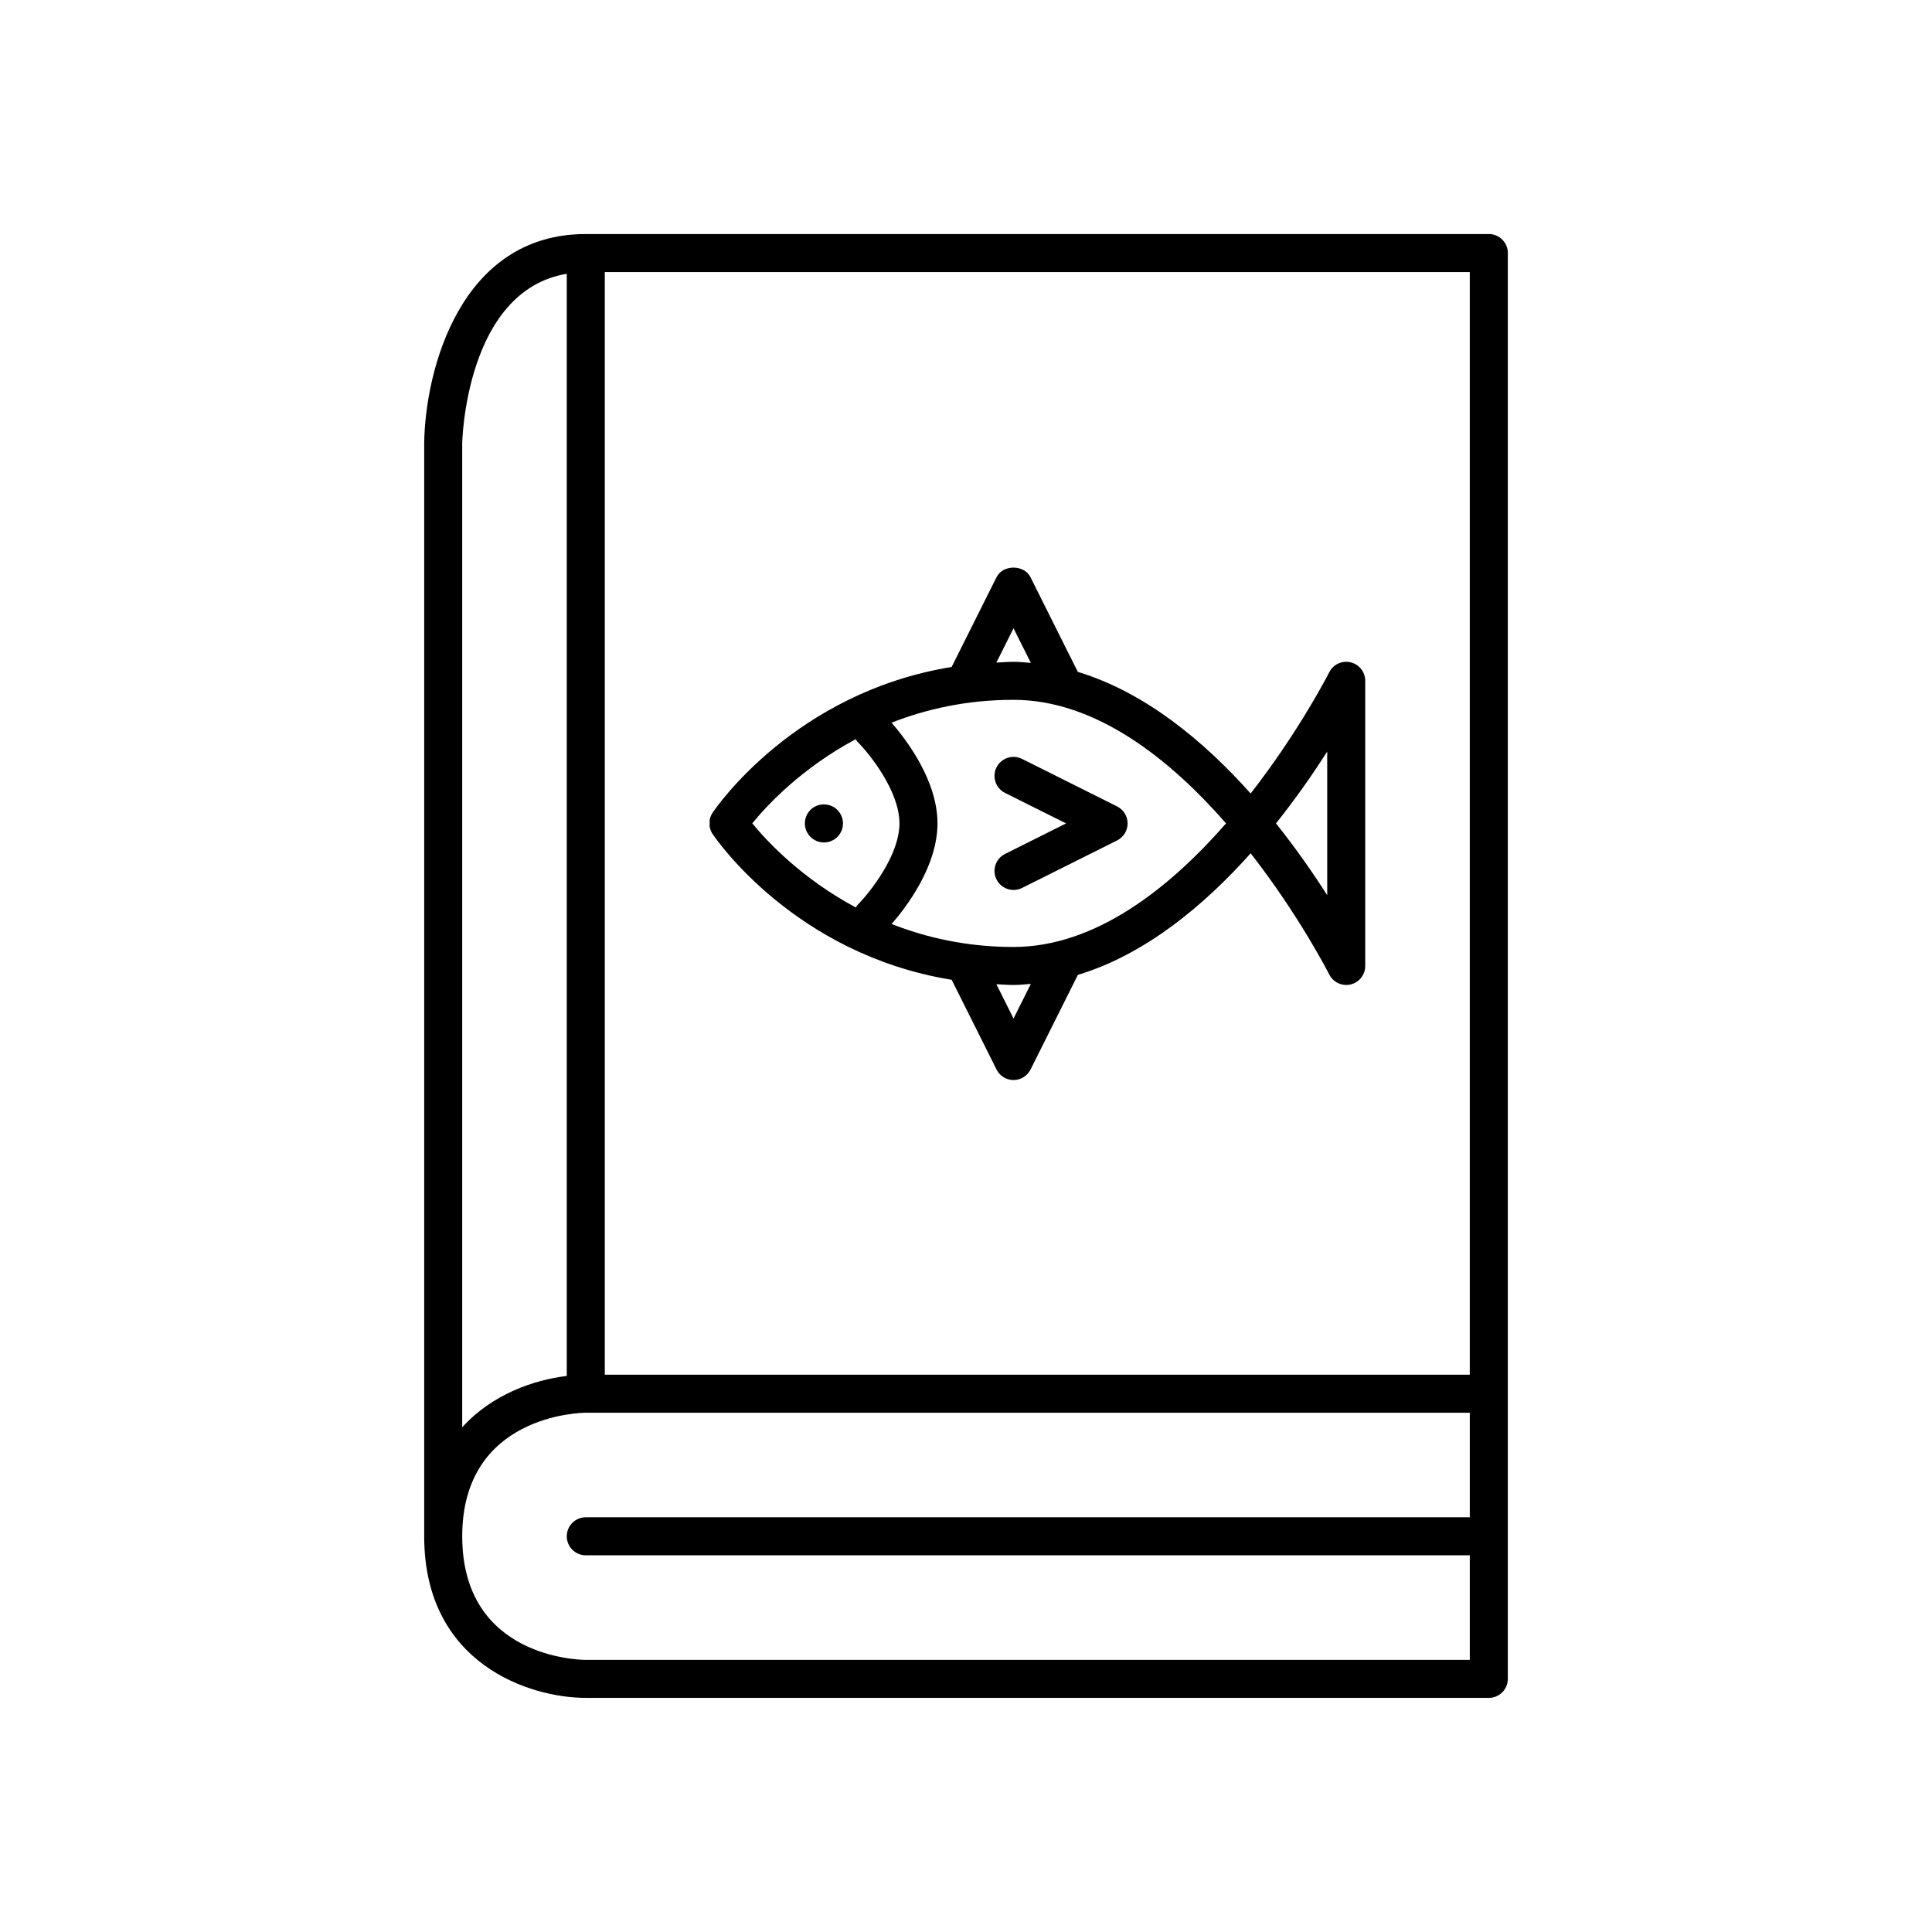 <?xml version="1.0" encoding="UTF-8"?>
<!-- Uploaded to: SVG Repo, www.svgrepo.com, Generator: SVG Repo Mixer Tools -->
<svg fill="#000000" width="800px" height="800px" version="1.1" viewBox="144 144 512 512" xmlns="http://www.w3.org/2000/svg">
 <g>
  <path d="m299.24 593.96h239.31c2.781 0 5.039-2.254 5.039-5.039v-377.86c0-2.781-2.254-5.039-5.039-5.039h-239.31c-33.324 0-42.582 36.207-42.824 55.418v289.69c0 33.875 28.012 42.824 42.824 42.824zm5.035-377.86h229.23v292.21l-229.23-0.004zm-37.785 45.406c0.004-0.43 0.867-40.457 27.711-44.953v292.09c-8.758 1.043-19.809 4.867-27.711 13.609zm32.75 256.88h234.27v27.707h-234.27c-2.781 0-5.039 2.254-5.039 5.039 0 2.781 2.254 5.039 5.039 5.039h234.27v27.711h-234.27c-1.34 0-32.746-0.371-32.746-32.746-0.004-32.191 31.422-32.742 32.746-32.75z"/>
  <path d="m501.92 319.52c-2.281-0.539-4.621 0.559-5.664 2.648-0.168 0.332-7.961 15.633-20.824 32.117-12.332-13.82-27.934-26.832-45.793-32.223l-12.543-25.082c-1.707-3.414-7.305-3.414-9.012 0l-11.891 23.777c-41.512 6.738-62.398 37.203-63.367 38.656 0 0.004 0 0.004-0.004 0.008-0.367 0.555-0.617 1.176-0.746 1.816-0.055 0.32 0.004 0.648 0.004 0.969 0 0.324-0.059 0.652 0.004 0.969 0.125 0.633 0.367 1.25 0.746 1.816 0 0.004 0 0.008 0.004 0.008 0.969 1.453 21.855 31.922 63.367 38.656l11.891 23.777c0.852 1.711 2.594 2.789 4.504 2.789s3.652-1.078 4.508-2.785l12.543-25.082c17.859-5.394 33.461-18.406 45.793-32.223 12.863 16.484 20.656 31.785 20.824 32.117 0.859 1.73 2.625 2.781 4.5 2.781 0.383 0 0.773-0.043 1.16-0.137 2.269-0.535 3.875-2.562 3.875-4.898v-75.574c0-2.336-1.605-4.363-3.879-4.902zm-89.324-9.023 4.586 9.176c-1.523-0.125-3.035-0.285-4.586-0.285-1.562 0-3.027 0.141-4.547 0.207zm-41.785 74c-14.402-7.711-23.586-17.57-27.445-22.297 3.848-4.742 13.004-14.609 27.422-22.312 0.164 0.23 0.258 0.488 0.461 0.695 3.094 3.09 11.117 13.008 11.117 21.625 0 8.566-8.031 18.52-11.125 21.633-0.191 0.195-0.277 0.441-0.43 0.656zm41.785 29.426-4.547-9.094c1.52 0.066 2.984 0.203 4.547 0.203 1.551 0 3.062-0.164 4.586-0.289zm0-18.965c-12.371 0-23.117-2.477-32.305-6.086 3.852-4.422 12.152-15.266 12.152-26.664 0-11.422-8.336-22.285-12.18-26.691 9.188-3.59 19.938-6.055 32.332-6.055 21.879 0 41.555 15.844 56.32 32.746-14.766 16.906-34.441 32.75-56.32 32.75zm83.129-32.75v19.031c-3.613-5.66-8.184-12.273-13.574-19.031 5.391-6.754 9.961-13.371 13.574-19.027z"/>
  <path d="m362.36 357.18h-0.051c-2.781 0-5.012 2.254-5.012 5.039 0 2.781 2.281 5.039 5.062 5.039 2.785 0 5.039-2.254 5.039-5.039s-2.254-5.039-5.039-5.039z"/>
  <path d="m440.04 357.71-25.191-12.594c-2.492-1.25-5.516-0.234-6.762 2.254-1.246 2.488-0.234 5.516 2.254 6.762l16.18 8.082-16.18 8.09c-2.488 1.246-3.5 4.269-2.254 6.762 0.883 1.766 2.664 2.785 4.512 2.785 0.754 0 1.523-0.168 2.25-0.531l25.191-12.594c1.707-0.855 2.785-2.602 2.785-4.512 0-1.906-1.078-3.652-2.785-4.504z"/>
 </g>
</svg>